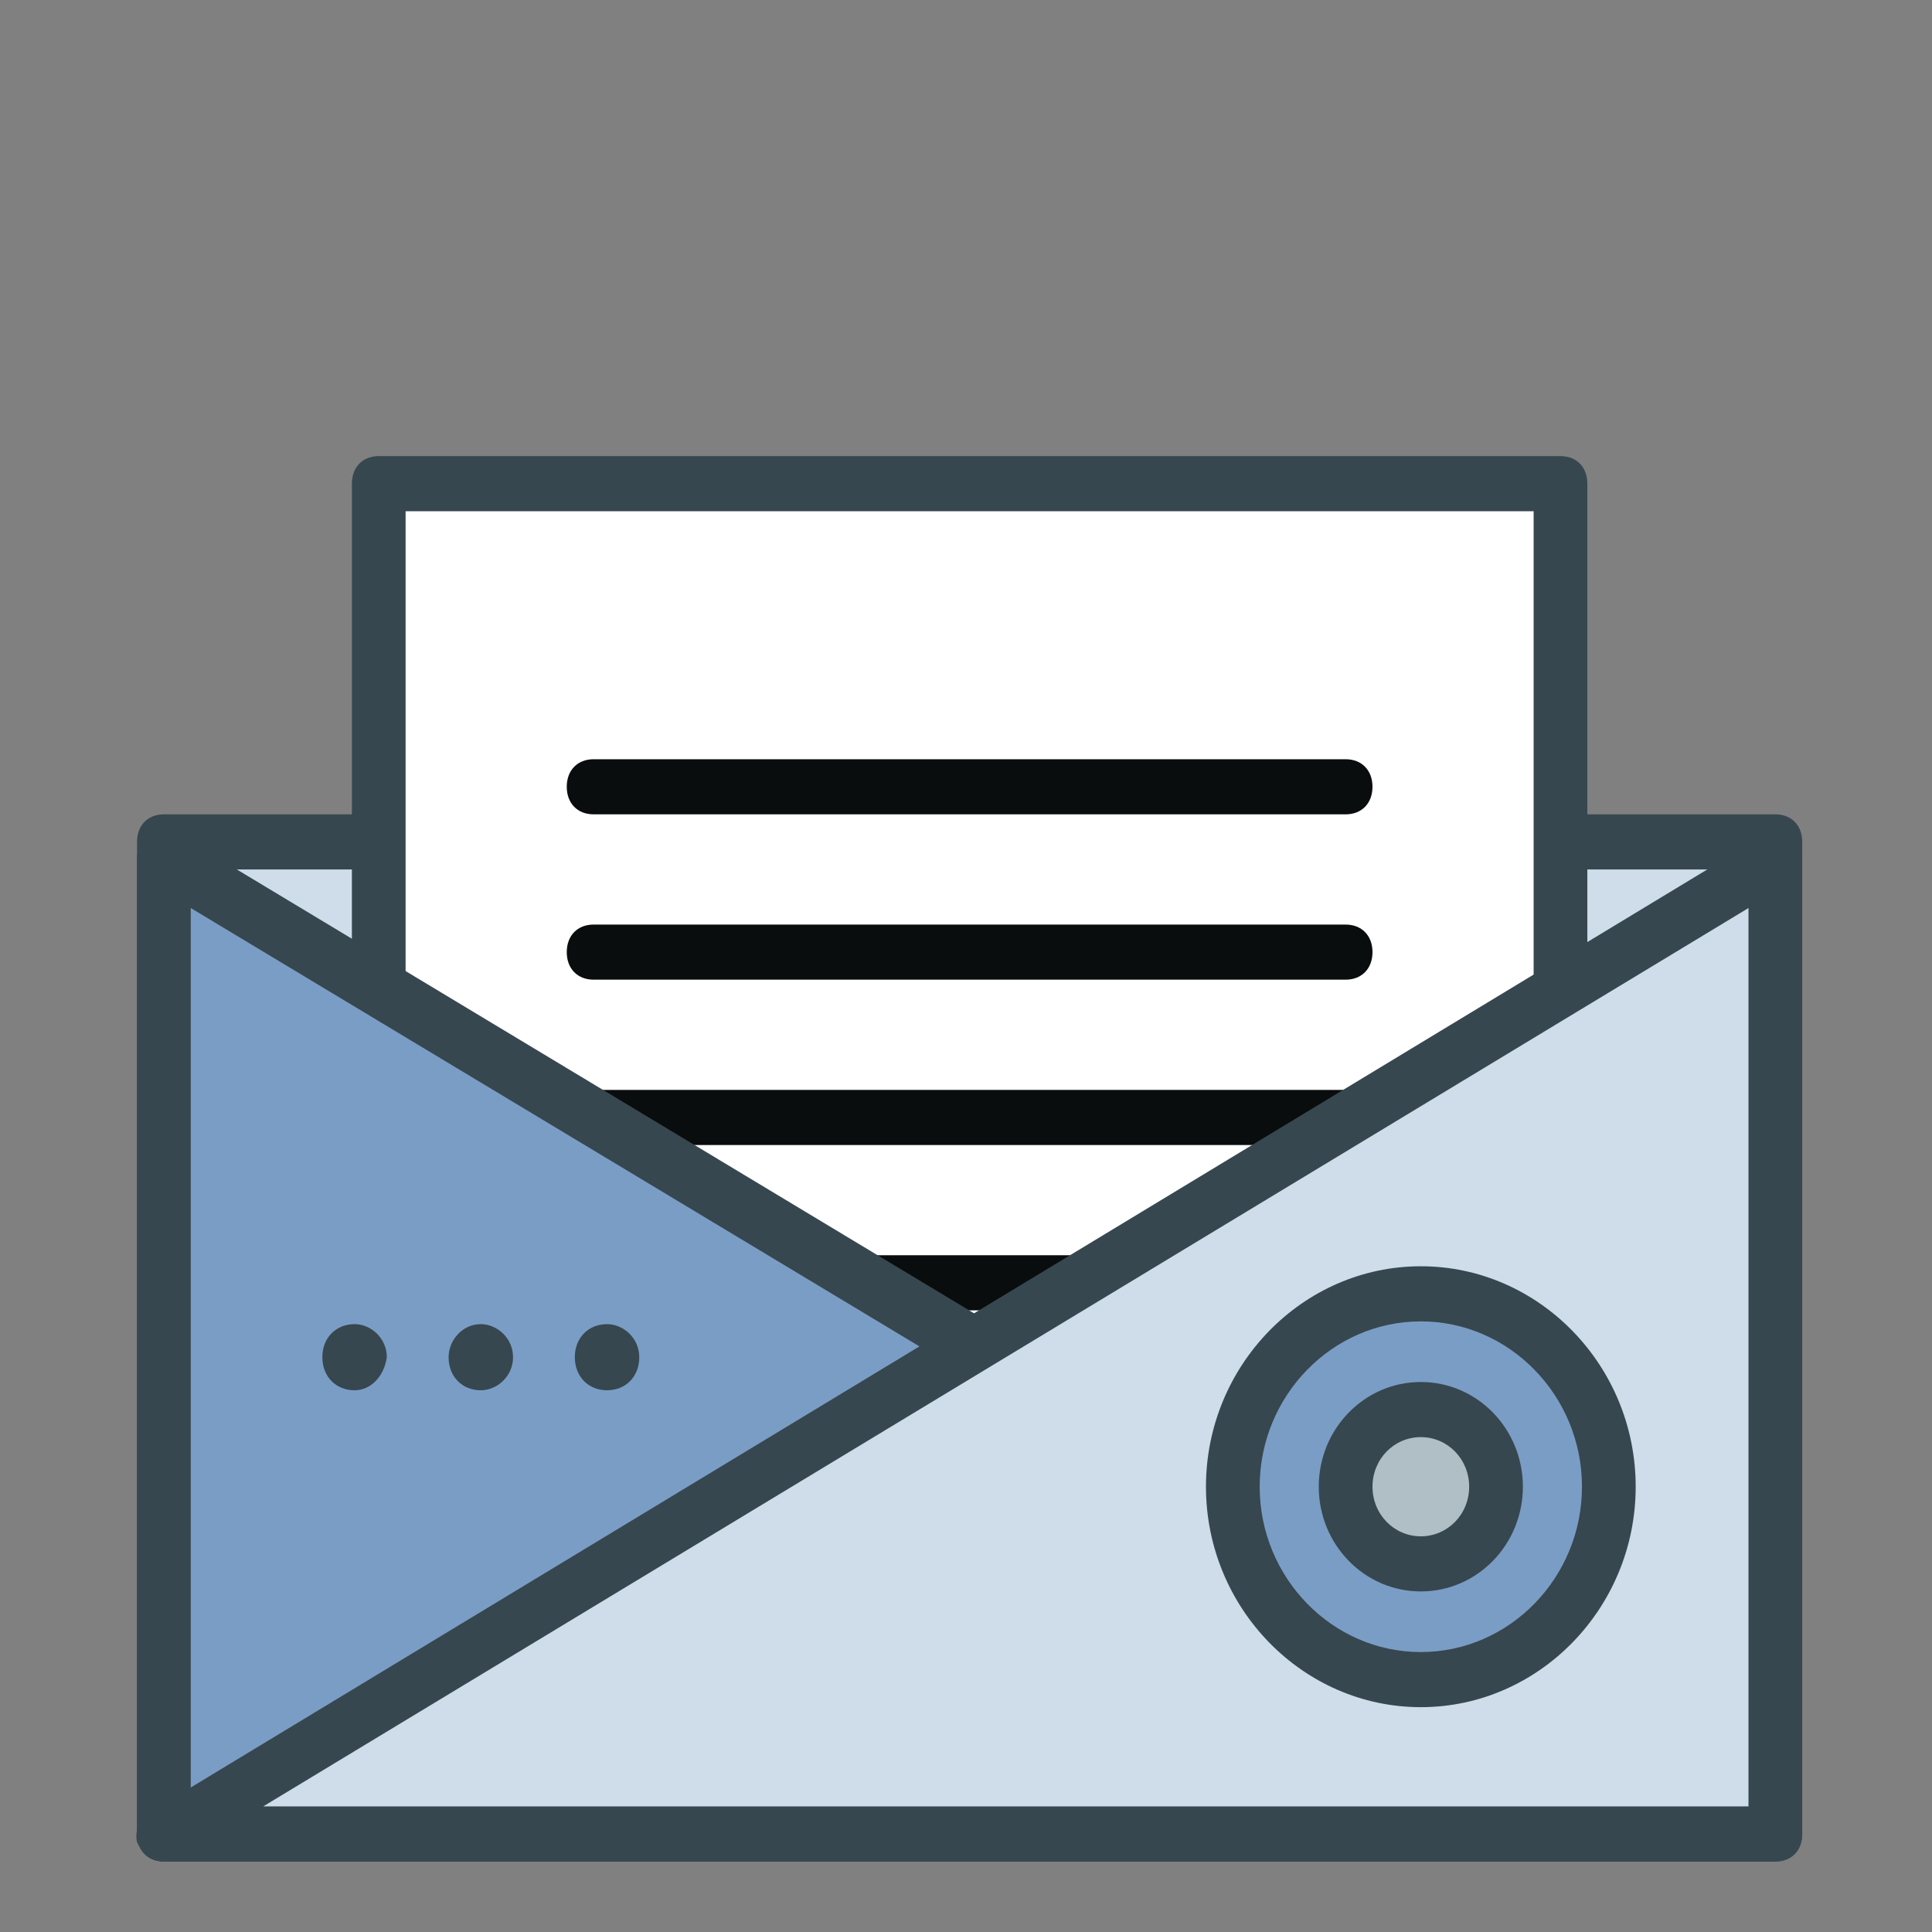 <svg clip-rule="evenodd" fill-rule="evenodd" stroke-linejoin="round" stroke-miterlimit="2" viewBox="0 0 267 267" xmlns="http://www.w3.org/2000/svg"><rect x="0" y="0" width="267" height="267" fill="#808080" stroke="none"/><path d="m22.65 116.349h222.701v137.097h-222.701z" fill="#cfdcea" fill-rule="nonzero"/><path d="m245.351 257.255h-222.701c-2.227 0-3.711-1.524-3.711-3.809v-137.097c0-2.285 1.484-3.808 3.711-3.808h222.701c2.227 0 3.712 1.523 3.712 3.808v137.097c0 2.285-1.485 3.809-3.712 3.809zm-218.989-7.617h215.277v-129.481h-215.277z" fill="#37474f" fill-rule="nonzero"/><path d="m52.344 66.842h163.314v125.672h-163.314z" fill="#fff" fill-rule="nonzero"/><path d="m215.658 196.322h-163.314c-2.227 0-3.712-1.523-3.712-3.808v-125.672c0-2.285 1.485-3.809 3.712-3.809h163.314c2.227 0 3.711 1.524 3.711 3.809v125.672c0 2.285-1.484 3.808-3.711 3.808zm-159.603-7.616h155.891v-118.056h-155.891z" fill="#37474f" fill-rule="nonzero"/><path d="m185.964 108.732h-103.927" fill="none"/><path d="m185.964 112.541h-103.927c-2.227 0-3.712-1.524-3.712-3.809 0-2.284 1.485-3.808 3.712-3.808h103.927c2.227 0 3.712 1.524 3.712 3.808 0 2.285-1.485 3.809-3.712 3.809z" fill="#0a0d0e" fill-rule="nonzero"/><path d="m185.964 131.582h-103.927" fill="none"/><path d="m185.964 135.39h-103.927c-2.227 0-3.712-1.523-3.712-3.808s1.485-3.808 3.712-3.808h103.927c2.227 0 3.712 1.523 3.712 3.808s-1.485 3.808-3.712 3.808z" fill="#0a0d0e" fill-rule="nonzero"/><path d="m185.964 154.432h-103.927" fill="none"/><path d="m185.964 158.24h-103.927c-2.227 0-3.712-1.523-3.712-3.808s1.485-3.809 3.712-3.809h103.927c2.227 0 3.712 1.524 3.712 3.809s-1.485 3.808-3.712 3.808z" fill="#0a0d0e" fill-rule="nonzero"/><path d="m185.964 177.281h-103.927" fill="none"/><g fill-rule="nonzero"><path d="m185.964 181.089h-103.927c-2.227 0-3.712-1.523-3.712-3.808s1.485-3.808 3.712-3.808h103.927c2.227 0 3.712 1.523 3.712 3.808s-1.485 3.808-3.712 3.808z" fill="#0a0d0e"/><path d="m245.351 253.446h-222.701v-134.812l224.557 135.193" fill="#7a9dc5"/><path d="m245.351 257.255h-222.701c-2.227 0-3.711-1.524-3.711-3.809v-134.812c0-1.523.742-2.666 1.855-3.427 1.114-.762 2.599-.762 3.712 0l224.557 135.193zm-218.989-7.617h206.369l-206.369-124.149z" fill="#37474f"/><path d="m22.65 253.446h222.701v-134.812z" fill="#cfdcea"/><path d="m245.351 257.255h-222.701c-1.856 0-2.969-1.143-3.711-2.666-.372-1.524.371-3.428 1.855-4.189l222.701-134.813c1.114-.761 2.598-.761 3.712 0 1.113.762 1.856 1.904 1.856 3.428v134.431c0 2.285-1.485 3.809-3.712 3.809zm-208.968-7.617h205.256v-124.149z" fill="#37474f"/><path d="m51.23 187.563c0 1.524-1.113 2.666-2.598 2.666s-2.598-1.142-2.598-2.666c0-1.523 1.113-2.665 2.598-2.665 1.485.38 2.598 1.523 2.598 2.665z" fill="#37474f"/><path d="m49.003 192.133c-2.598 0-4.454-1.904-4.454-4.57 0-2.665 1.856-4.569 4.454-4.569 2.227 0 4.454 1.904 4.454 4.569-.371 2.666-2.227 4.57-4.454 4.57zm0-4.95c-.371 0-.742.38-.742.761 0 .762 1.485.762 1.485 0-.372-.761-.743-.761-.743-.761z" fill="#37474f"/><path d="m69.046 187.563c0 1.524-1.113 2.666-2.598 2.666s-2.598-1.142-2.598-2.666c0-1.523 1.113-2.665 2.598-2.665 1.114.38 2.598 1.523 2.598 2.665z" fill="#37474f"/><path d="m66.448 192.133c-2.598 0-4.454-1.904-4.454-4.57 0-2.285 1.856-4.569 4.454-4.569 2.227 0 4.454 1.904 4.454 4.569 0 2.666-2.227 4.57-4.454 4.57zm0-4.95c-.371 0-.742.38-.742.761 0 .762 1.484.762 1.484 0 0-.381-.371-.761-.742-.761z" fill="#37474f"/><path d="m86.491 187.563c0 1.524-1.113 2.666-2.598 2.666s-2.598-1.142-2.598-2.666c0-1.523 1.113-2.665 2.598-2.665 1.485.38 2.598 1.523 2.598 2.665z" fill="#37474f"/><path d="m83.893 192.133c-2.598 0-4.454-1.904-4.454-4.57 0-2.665 1.856-4.569 4.454-4.569 2.227 0 4.454 1.904 4.454 4.569 0 2.666-1.856 4.57-4.454 4.57zm0-4.95c-.371 0-.742.38-.742.761 0 .762 1.484.762 1.484 0 0-.381-.371-.761-.742-.761z" fill="#37474f"/><path d="m222.339 205.462c0 14.852-11.507 26.658-25.982 26.658-14.476 0-25.982-11.806-25.982-26.658s11.506-26.658 25.982-26.658c14.475 0 25.982 11.806 25.982 26.658z" fill="#7a9dc5"/><path d="m196.357 235.928c-16.332 0-29.694-13.709-29.694-30.466 0-16.756 13.362-30.466 29.694-30.466 16.331 0 29.693 13.71 29.693 30.466 0 16.757-13.362 30.466-29.693 30.466zm0-53.315c-12.249 0-22.27 10.282-22.27 22.849s10.021 22.85 22.27 22.85c12.248 0 22.27-10.283 22.27-22.85s-10.022-22.849-22.27-22.849z" fill="#37474f"/><path d="m206.749 205.462c0 6.093-4.825 10.663-10.392 10.663-5.939 0-10.393-4.95-10.393-10.663 0-6.093 4.825-10.663 10.393-10.663 5.567 0 10.392 4.951 10.392 10.663z" fill="#b0bec5"/><path d="m196.357 219.934c-7.795 0-14.105-6.474-14.105-14.472 0-7.997 6.31-14.471 14.105-14.471 7.794 0 14.104 6.474 14.104 14.471 0 7.998-6.31 14.472-14.104 14.472zm0-21.327c-3.712 0-6.681 3.047-6.681 6.855s2.969 6.855 6.681 6.855c3.711 0 6.681-3.047 6.681-6.855s-2.97-6.855-6.681-6.855z" fill="#37474f"/></g></svg>
